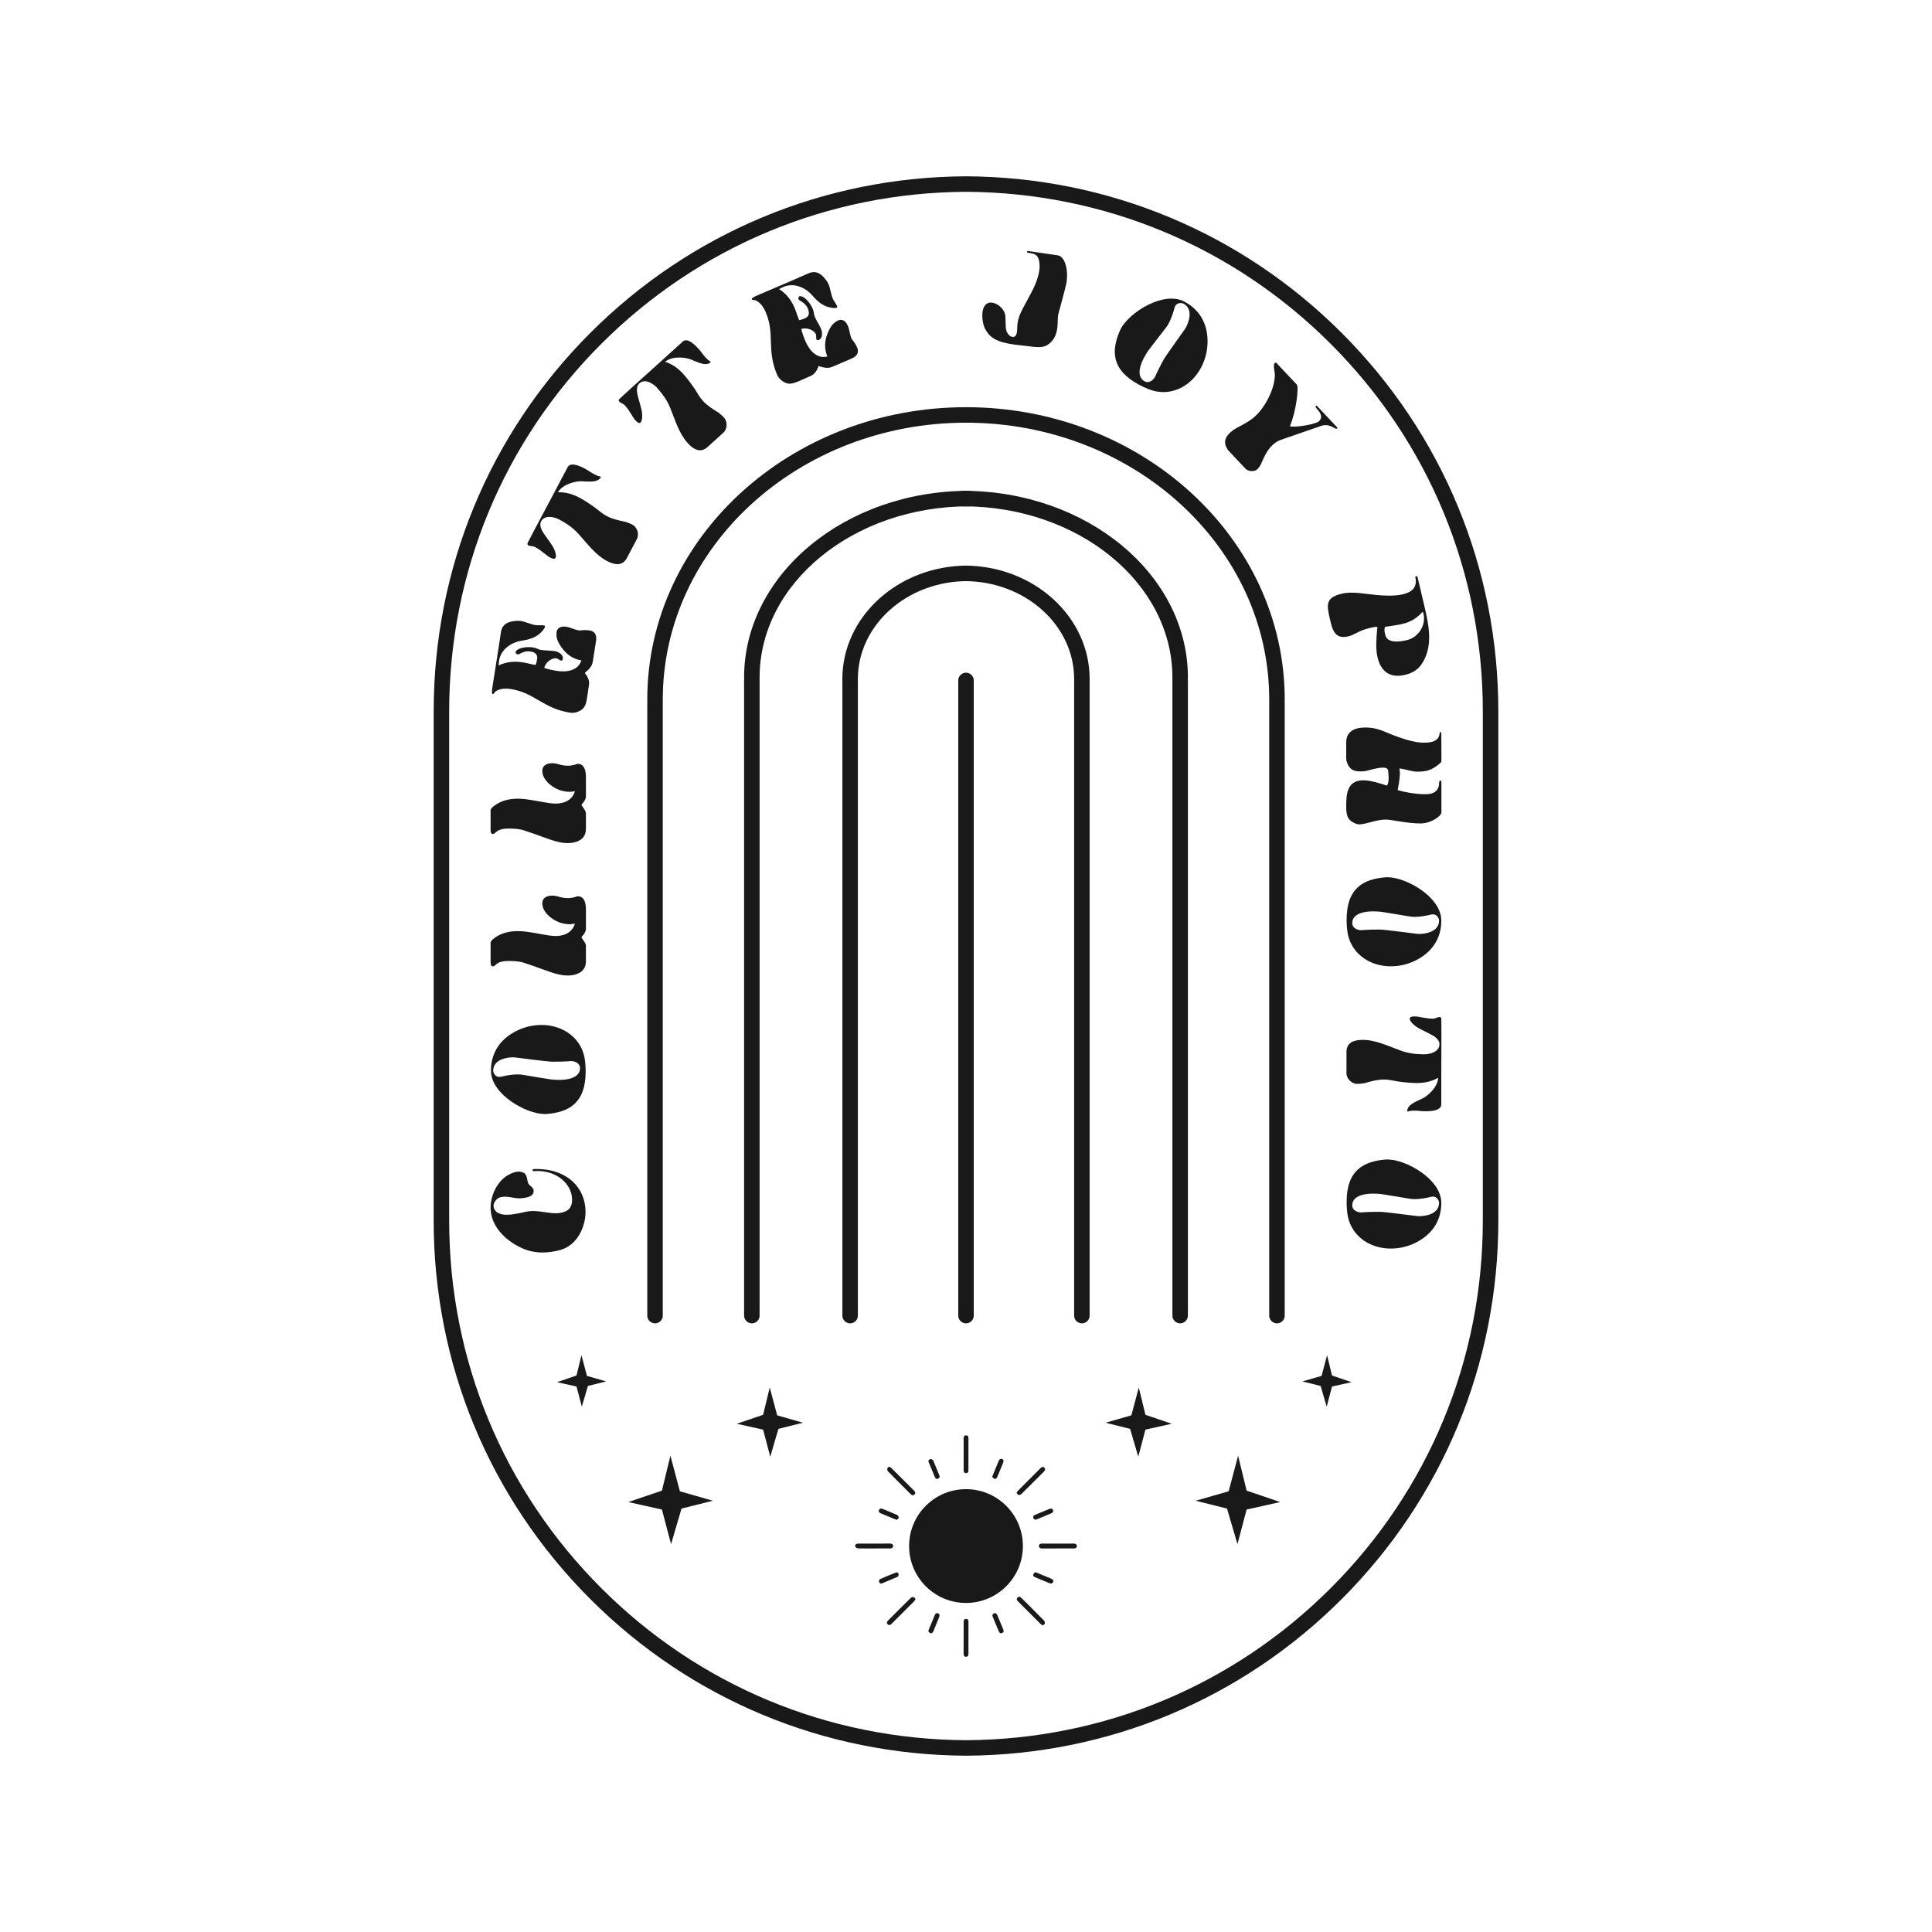 <svg xmlns="http://www.w3.org/2000/svg" id="TOP" viewBox="0 0 1080 1080"><defs><style>      .cls-1 {        fill: #191919;      }    </style></defs><path class="cls-1" d="M540.022,981.449c-79.41-.408-153.984-31.498-210.03-87.544-56.467-56.464-87.563-131.6-87.563-211.564v-284.681c0-79.964,31.097-155.099,87.563-211.564,56.045-56.047,130.619-87.137,209.986-87.544,79.41.407,153.983,31.497,210.029,87.544,56.467,56.466,87.564,131.6,87.564,211.564v284.681c0,79.964-31.097,155.1-87.564,211.564h0c-56.046,56.046-130.62,87.136-209.985,87.544ZM539.978,107.218c-77.024.395-149.437,30.584-203.858,85.005-54.829,54.83-85.024,127.788-85.024,205.437v284.681c0,77.65,30.196,150.608,85.024,205.437,54.422,54.421,126.835,84.61,203.902,85.005,77.022-.394,149.436-30.584,203.857-85.005h0c54.829-54.829,85.025-127.787,85.025-205.437v-284.681c0-77.649-30.196-150.608-85.025-205.437-54.421-54.421-126.834-84.61-203.901-85.005Z"></path><g><path class="cls-1" d="M540,739.763c-2.393,0-4.333-1.94-4.333-4.333v-355.053c0-2.393,1.94-4.333,4.333-4.333s4.333,1.94,4.333,4.333v355.053c0,2.393-1.94,4.333-4.333,4.333Z"></path><g><path class="cls-1" d="M713.835,739.763c-2.393,0-4.333-1.94-4.333-4.333v-342.752c0-2.393,1.94-4.333,4.333-4.333s4.333,1.94,4.333,4.333v342.752c0,2.393-1.94,4.333-4.333,4.333Z"></path><g><path class="cls-1" d="M366.164,739.763c-2.393,0-4.333-1.94-4.333-4.333v-342.752c0-2.393,1.94-4.333,4.333-4.333s4.333,1.94,4.333,4.333v342.752c0,2.393-1.94,4.333-4.333,4.333Z"></path><path class="cls-1" d="M366.164,395.37c-2.393,0-4.333-1.94-4.333-4.333,0-90.104,79.927-163.409,178.17-163.409,2.393,0,4.333,1.94,4.333,4.333s-1.94,4.333-4.333,4.333c-93.464,0-169.503,69.418-169.503,154.742,0,2.393-1.94,4.333-4.333,4.333Z"></path><path class="cls-1" d="M713.835,395.37c-2.393,0-4.333-1.94-4.333-4.333,0-85.325-76.039-154.742-169.502-154.742-2.393,0-4.333-1.94-4.333-4.333s1.94-4.333,4.333-4.333c98.242,0,178.169,73.305,178.169,163.409,0,2.393-1.94,4.333-4.333,4.333Z"></path></g></g><g><path class="cls-1" d="M420.283,739.763c-2.393,0-4.333-1.94-4.333-4.333v-355.053c0-2.393,1.94-4.333,4.333-4.333s4.333,1.94,4.333,4.333v355.053c0,2.393-1.94,4.333-4.333,4.333Z"></path><g><path class="cls-1" d="M420.283,383.071c-2.393,0-4.333-1.94-4.333-4.333,0-57.551,56.384-104.371,125.691-104.371,2.393,0,4.333,1.94,4.333,4.333s-1.94,4.333-4.333,4.333c-64.527,0-117.024,42.933-117.024,95.705,0,2.393-1.94,4.333-4.333,4.333Z"></path><path class="cls-1" d="M659.717,739.763c-2.393,0-4.333-1.94-4.333-4.333v-355.053c0-2.393,1.94-4.333,4.333-4.333s4.333,1.94,4.333,4.333v355.053c0,2.393-1.94,4.333-4.333,4.333Z"></path><path class="cls-1" d="M659.717,383.071c-2.393,0-4.333-1.94-4.333-4.333,0-52.771-52.496-95.705-117.024-95.705-2.393,0-4.333-1.94-4.333-4.333s1.94-4.333,4.333-4.333c69.307,0,125.691,46.821,125.691,104.371,0,2.393-1.94,4.333-4.333,4.333Z"></path></g></g><g><path class="cls-1" d="M604.779,739.763c-2.393,0-4.333-1.94-4.333-4.333v-355.053c0-2.393,1.94-4.333,4.333-4.333s4.333,1.94,4.333,4.333v355.053c0,2.393-1.94,4.333-4.333,4.333Z"></path><g><path class="cls-1" d="M475.221,739.763c-2.393,0-4.333-1.94-4.333-4.333v-355.053c0-2.393,1.94-4.333,4.333-4.333s4.333,1.94,4.333,4.333v355.053c0,2.393-1.94,4.333-4.333,4.333Z"></path><path class="cls-1" d="M475.221,383.891c-2.393,0-4.333-1.94-4.333-4.333,0-34.944,31.371-63.372,69.932-63.372,2.393,0,4.334,1.94,4.334,4.333s-1.942,4.333-4.334,4.333c-33.782,0-61.265,24.541-61.265,54.705,0,2.393-1.94,4.333-4.333,4.333Z"></path><path class="cls-1" d="M604.779,383.891c-2.393,0-4.333-1.94-4.333-4.333,0-30.164-27.483-54.705-61.265-54.705-2.393,0-4.333-1.94-4.333-4.333s1.94-4.333,4.333-4.333c38.561,0,69.932,28.428,69.932,63.372,0,2.393-1.94,4.333-4.333,4.333Z"></path></g></g></g><g><g><polygon class="cls-1" points="636.587 775.608 640.3 790.889 655.01 795.887 640.3 799.172 636.302 814.31 631.732 798.743 618.022 795.316 632.446 791.174 636.587 775.608"></polygon><polygon class="cls-1" points="741.843 757.568 744.602 768.922 755.531 772.636 744.602 775.077 741.631 786.325 738.235 774.759 728.048 772.212 738.765 769.135 741.843 757.568"></polygon><polygon class="cls-1" points="692.112 813.745 696.856 833.268 715.65 839.654 696.856 843.851 691.747 863.192 685.909 843.303 668.392 838.924 686.821 833.633 692.112 813.745"></polygon></g><g><polygon class="cls-1" points="430.293 775.608 426.58 790.889 411.871 795.887 426.58 799.172 430.579 814.31 435.149 798.743 448.859 795.316 434.435 791.174 430.293 775.608"></polygon><polygon class="cls-1" points="325.038 757.568 322.279 768.922 311.349 772.636 322.279 775.077 325.25 786.325 328.646 774.759 338.832 772.212 328.115 769.135 325.038 757.568"></polygon><polygon class="cls-1" points="374.768 813.745 370.024 833.268 351.23 839.654 370.024 843.851 375.133 863.192 380.972 843.303 398.488 838.924 380.06 833.633 374.768 813.745"></polygon></g></g><g><path class="cls-1" d="M313.149,698.767c-3.139.841-6.57,1.402-9.928,1.402-3.504,0-7.009-.632-10.294-1.963-9.051-3.646-18.031-11.71-18.613-21.737,0-.42-.074-.841-.074-1.261,0-7.433,4.089-15.497,10.367-18.652,1.753-.911,3.431-1.613,5.256-1.613.948,0,1.898.211,2.847.632,2.19,1.122,1.753,4.207,2.701,6.17.95,1.402,2.921,2.033,2.921,4.066,0,2.174-1.898,3.015-3.651,3.507-.439.139-2.482.561-4.306.561-2.701,0-5.329-.913-8.104-.913-.948,0-2.19.141-3.138.491-1.607.702-3.212,2.735-3.212,4.488,0,3.646,3.576,5.118,7.154,5.118,1.167,0,2.481-.07,3.576-.28,1.533-.28,3.139-.42,4.745-.841.146,0,.218-.07.366-.07,2.044-.491,4.015-.911,6.132-.911,4.963.07,8.833,1.261,12.702,1.261.948,0,1.898-.07,2.919-.28,4.308-.77,6.279-3.014,6.279-7.151v-.421c-.22-8.623-8.541-15.776-19.272-15.776-.657,0-1.241,0-2.117.07-.366,0-.73-.139-.73-.631s1.021-.561,1.314-.561h1.021c16.717,0,27.302,10.167,27.302,23.981,0,8.273-4.526,18.651-14.162,21.316Z"></path><path class="cls-1" d="M327.384,599.041c0,17.74-9.562,22.788-22.119,23.701h-.876c-10.074,0-29.712-10.799-29.93-23.981v-.42c0-10.377,5.766-18.161,15.184-22.509,4.233-1.963,8.613-2.874,13.139-2.874,12.118,0,23.069,7.643,24.31,20.544.218,1.963.291,3.787.291,5.54ZM324.244,597.078c0-2.594-2.701-3.927-5.036-3.927-1.096,0-2.482.35-10.367.35-2.992,0-20.293-2.383-20.877-2.383-.291,0-.657-.07-1.096-.07-3.649,0-11.168,1.192-11.168,7.501,0,1.333,1.314,3.437,3.211,3.437.22,0,.95,0,1.096-.071,3.139-.77,6.352-1.331,9.562-1.331,2.264,0,3.505.49,17.812,2.733,1.753.28,3.724.352,5.475.352,4.381,0,11.388-1.122,11.388-6.592Z"></path><path class="cls-1" d="M319.938,545.112c-.876.14-1.753.211-2.628.211-5.768,0-11.754-2.805-19.126-5.329l-4.963-1.683c-2.555-.912-5.475-1.122-8.76-1.122-7.739,0-6.862,3.015-9.053,3.015-1.168,0-1.168-1.753-1.168-2.805v-10.307c0-1.122,1.534-2.244,2.191-2.735,3.722-2.805,8.248-3.857,12.993-3.857,1.46,0,2.921.071,4.381.28,7.373.912,12.629,2.455,16.79,2.455,4.963,0,9.344-2.033,10.804-6.942-1.096.211-2.044.351-3.065.351-1.314,0-2.702-.21-4.162-.561-4.306-1.051-10.219-5.119-10.949-10.097-.073-.351-.073-.701-.073-.982,0-3.366,2.847-4.347,5.547-4.347,1.096,0,2.19.21,2.994.421,1.824.561,3.795.982,5.693.982,1.314,0,2.628-.21,3.942-.561.584-.14,1.096-.49,1.68-.49,3.722,0,4.525,4.066,4.525,7.292v11.289c-.364,2.244-2.481,4.067-2.481,4.347,0,.561,2.481,3.085,2.481,4.698v8.695c0,5.049-3.576,7.153-7.591,7.784Z"></path><path class="cls-1" d="M319.938,471.097c-.876.14-1.753.211-2.628.211-5.768,0-11.754-2.805-19.126-5.329l-4.963-1.683c-2.555-.912-5.475-1.122-8.76-1.122-7.739,0-6.862,3.015-9.053,3.015-1.168,0-1.168-1.753-1.168-2.805v-10.307c0-1.122,1.534-2.244,2.191-2.735,3.722-2.805,8.248-3.857,12.993-3.857,1.46,0,2.921.071,4.381.28,7.373.912,12.629,2.455,16.79,2.455,4.963,0,9.344-2.033,10.804-6.942-1.096.211-2.044.351-3.065.351-1.314,0-2.702-.21-4.162-.561-4.306-1.051-10.219-5.119-10.949-10.097-.073-.351-.073-.701-.073-.982,0-3.366,2.847-4.347,5.547-4.347,1.096,0,2.19.21,2.994.421,1.824.561,3.795.982,5.693.982,1.314,0,2.628-.21,3.942-.561.584-.14,1.096-.49,1.68-.49,3.722,0,4.525,4.066,4.525,7.292v11.289c-.364,2.244-2.481,4.067-2.481,4.347,0,.561,2.481,3.085,2.481,4.698v8.695c0,5.049-3.576,7.153-7.591,7.784Z"></path><path class="cls-1" d="M285.587,385.173c-2.307-.363-5.041-.366-7.268.632-1.954.686-2.134,2.291-2.854,2.178-.649-.102-.521-1.856-.27-3.449l2.397-15.24c.806-5.126,1.633-10.391,2.433-15.944.775-4.918,4.663-6.153,9.491-6.317.516.01,1.103.032,1.608.111,2.811.442,5.399,1.842,8.138,2.273,1.587.249,3.26-.056,4.774.182.505.08.688.322.623.737-.163,1.039-1.932,2.891-2.451,3.377-2.633,2.639-6.437,3.816-10.218,4.357-7.198,1.14-12.115,5.62-12.985,11.162-.087.555-.277,2.228-.291,2.794,2.724-1.347,7.161-2.779,13.433-1.793,2.38.373,4.776,1.106,7.156,1.479.361.057.913-2.98.967-3.326.414-2.632-1.32-3.827-3.699-4.201-2.596-.408-4.345.381-6.759,1.635-.073-.012-.299.024-.372.012-.793-.125-1.343-.85-1.257-1.404.011-.069.095-.127.105-.197,1.412-2.404,6.789-2.766,9.672-2.313,2.163.34,3.065,1.192,4.362,1.395,2.163.34,5.712.329,7.802.659,1.948.305,4.863,1.97,4.503,4.257-.065.415-.33,1.154-.906,1.064-.865-.136-1.743-1.126-2.681-1.273-2.741-.431-6.147,2.441-6.821,5.317,2.447.882,4.672,1.302,7.268,1.71,5.335.838,11.78-.207,13.489-5.902-6.49-1.02-10.773-5.739-13.153-10.797-.71-1.602-.919-3.552-.659-5.214.251-1.593,1.782-3.34,5.386-2.774,2.451.385,4.618,1.649,7.069,2.034l.361.057c.071.012.226-.035.299-.024,1.28-.153,3.015-.378,5.394-.004,2.957.464,3.999,2.758,3.542,5.668l-1.864,11.845c-.501,3.187-3.156,5.041-4.457,6.256,1.43,1.715,2.74,4.192,2.38,6.478-.338,2.148-.702,4.93-1.127,7.632-.273,1.732-.677,3.371-1.401,4.677-1.33,2.346-5.117,3.881-7.929,3.438-15.431-2.424-19.751-11.125-33.234-13.243Z"></path><path class="cls-1" d="M323.122,298.176c-2.929-3.211-6.637-5.723-10.509-7.767-3.099-1.635-8.208-2.587-10.105,1.011-1.374,2.606.68,5.751,2.159,7.8,2.441,3.35,3.821,5.427,4.271,6.139.835,1.233,2.4,4.994,1.647,6.421-.359.682-1.266.838-2.944-.048-2.647-1.397-4.511-3.808-8.772-6.057-1.13-.517-2.425-.249-3.524-.828-.516-.273-.578-.623-.414-1.25,1.604-3.198,3.175-6.175,4.777-9.215,3.174-6.017,6.346-11.876,9.714-18.265l7.85-14.888c1.472-2.792,5.737-1.334,9.48.642,2.647,1.397,3.387,2.184,5.647,3.377,1.807.954,3.005,1.03,3.392,1.235.129.068.161.164.095.288-1.994,3.784-9.203,1.963-12.442,2.314-4.244.536-9.27,2.245-11.557,6.112,4.209-.157,8.086.937,11.831,2.913,2.969,1.567,5.904,3.513,8.837,5.616,2.256,1.667,4.06,3.411,6.578,4.739,3.291,1.738,7.009,2.51,10.501,3.243,1.906.61,2.842,1.024,3.81,1.536,2.775,1.464,4.016,5.371,2.611,8.038l-5.594,10.608c-2.42,4.591-6.755,4.047-11.079,1.765-6.649-3.509-11.081-9.813-16.261-15.48Z"></path><path class="cls-1" d="M374.503,227.668c-1.655-4.016-4.283-7.644-7.224-10.888-2.354-2.595-6.831-5.235-9.843-2.504-2.182,1.978-1.325,5.635-.635,8.065,1.15,3.982,1.737,6.404,1.917,7.228.363,1.443.549,5.511-.645,6.594-.572.518-1.478.354-2.752-1.051-2.011-2.217-2.94-5.119-6.175-8.688-.885-.872-2.196-1.064-3.028-1.983-.394-.432-.332-.783.037-1.315,2.6-2.456,5.092-4.717,7.638-7.024,5.038-4.568,10.02-8.988,15.369-13.838l12.465-11.303c2.337-2.119,5.848.708,8.692,3.844,2.01,2.217,2.436,3.209,4.153,5.101,1.373,1.514,2.472,1.995,2.766,2.32.098.108.095.209-.009.304-3.167,2.872-9.321-1.302-12.485-2.079-4.17-.947-9.479-1.06-12.95,1.791,4.01,1.291,7.28,3.645,10.125,6.781,2.255,2.487,4.348,5.318,6.387,8.296,1.551,2.338,2.65,4.592,4.562,6.701,2.501,2.757,5.732,4.754,8.763,6.636,1.584,1.224,2.321,1.934,3.057,2.745,2.109,2.324,1.94,6.418-.293,8.443l-8.881,8.053c-3.843,3.485-7.732,1.493-11.017-2.129-5.05-5.569-7.061-13.006-9.993-20.101Z"></path><path class="cls-1" d="M428.005,174.412c-.92-2.147-2.371-4.464-4.399-5.817-1.621-1.291-3.074-.588-3.363-1.259-.259-.604,1.295-1.429,2.778-2.064l14.179-6.077c4.77-2.045,9.668-4.144,14.795-6.421,4.576-1.961,7.689.675,10.395,4.677.267.442.561.951.762,1.421,1.12,2.616,1.309,5.553,2.402,8.103.632,1.476,1.78,2.73,2.383,4.14.201.47.095.754-.291.92-.967.415-3.476-.099-4.164-.28-3.634-.824-6.654-3.421-9.121-6.334-4.793-5.49-11.202-7.27-16.357-5.06-.516.222-2.035.951-2.521,1.24,2.589,1.591,6.161,4.586,8.661,10.423.948,2.214,1.604,4.633,2.552,6.847.144.335,3.008-.813,3.33-.951,2.45-1.05,2.54-3.153,1.591-5.368-1.034-2.415-2.633-3.477-4.977-4.854-.029-.067-.18-.241-.209-.308-.316-.738.006-1.59.522-1.811.064-.027.157.012.222-.015,2.786-.083,5.952,4.278,7.102,6.961.862,2.013.62,3.229,1.137,4.436.862,2.013,2.757,5.012,3.59,6.958.776,1.811.916,5.166-1.21,6.077-.387.166-1.154.335-1.384-.201-.344-.805.026-2.076-.347-2.948-1.092-2.55-5.335-3.907-8.129-2.948.555,2.541,1.382,4.649,2.416,7.064,2.128,4.965,6.438,9.867,12.169,8.284-2.586-6.038-.866-12.175,2.151-16.883.981-1.452,2.52-2.668,4.066-3.331,1.483-.635,3.776-.268,5.213,3.086.978,2.282,1.058,4.787,2.036,7.068l.144.335c.028.067.15.174.18.241.81,1.003,1.923,2.352,2.871,4.566,1.178,2.751-.209,4.855-2.916,6.015l-11.022,4.724c-2.964,1.271-5.947.009-7.667-.446-.693,2.123-2.093,4.55-4.221,5.462-1.997.856-4.546,2.028-7.06,3.105-1.612.691-3.217,1.22-4.706,1.302-2.695.122-6.008-2.269-7.128-4.886-6.15-14.358-1.08-22.645-6.454-35.192Z"></path><path class="cls-1" d="M570.967,193.091c-1.537-.143-2.995-.348-4.316-.534-9.513-1.34-13.415-3.807-15.976-8.737-1.075-1.92-1.903-6.091-1.424-9.488.439-3.108,1.996-5.615,5.399-5.136,3.541.499,7.289,4.049,7.385,7.895l.215,6.002c.062,2.073,1.5,4.928,3.652,5.231,1.598.225,2.348-1.07,2.561-2.588.234-1.662.121-3.373.366-5.107.51-3.614,2.169-6.844,3.888-9.993,3.299-6.316,7.272-12.39,8.292-19.618.325-2.313.245-7.263-2.123-8.554-1.158-.827-3.053-.946-4.502-1.224-.198-.102-.307-.338-.285-.482.029-.217.209-.487.556-.438l2.222.313c4.653.655,9.364,1.393,14.434,2.107,3.75.528,5.967,7.401,4.917,14.845-.417,2.964-4.672,18.064-4.712,18.353-.358,2.53-.138,4.993-.485,7.45-.59,4.192-2.07,7.153-5.513,9.469-3.491,2.162-8.817.748-14.552.235Z"></path><path class="cls-1" d="M636.64,215.012c-15.615-8.417-15.522-19.229-10.37-30.715l.415-.771c4.779-8.867,23.597-21.03,35.304-14.969l.369.2c9.135,4.924,13.25,13.693,12.61,24.045-.28,4.659-1.556,8.946-3.702,12.93-5.747,10.667-17.668,16.68-29.612,11.651-1.832-.739-3.471-1.54-5.014-2.372ZM639.857,213.18c2.284,1.231,4.737-.514,5.845-2.571.519-.964.869-2.351,4.608-9.291,1.419-2.634,11.723-16.733,12-17.247.139-.257.373-.545.581-.931,1.731-3.213,4.249-10.398-1.306-13.391-1.173-.632-3.648-.473-4.548,1.197-.104.193-.449.836-.457.997-.81,3.129-1.839,6.223-3.363,9.05-1.074,1.992-2.093,2.851-10.855,14.382-1.079,1.409-2.075,3.111-2.905,4.653-2.078,3.855-4.415,10.556.4,13.151Z"></path><path class="cls-1" d="M686.606,251.787c-.336-.357-1.402-2.339-1.441-2.592-.964-3.043.206-5.207,2.49-7.36,2.283-2.152,4.762-3.141,7.52-4.683,2.659-1.543,4.588-2.688,6.713-4.691,5.628-5.307,10.835-15.423,10.762-23.16.045-.91-1.105-5.32-.203-6.171.214-.2.691-.651,1.027-.294l11.45,12.142c1.252,1.326-.401,15.318-3.885,23.325,4.365.8,14.75-1.379,16.236-2.781,3.93-3.706-2.715-7.56-1.811-8.411.105-.1.477-.451.669-.246l11.066,11.733c.53.561.418.762.206.962-.107.1-.367.249-.911-.009-1.387-.62-3.962-2.818-7.926-1.49l-22.611,7.829c-1.802.641-3.322,1.688-4.703,2.99-2.124,2.003-3.618,4.568-4.861,7.186-1.184,2.466-1.636,4.434-3.654,6.337-1.593,1.502-5.067,1.116-6.462-.363l-9.671-10.254Z"></path><path class="cls-1" d="M768.974,332.557c3.454.342,10.102.87,15.218-.331,4.832-1.134,8.34-3.758,6.978-9.562-.081-.342.33-.51.473-.543.141-.033.655-.082.735.26l3.928,16.728c2.436,10.378,5.044,22.445-1.712,32.316-2.248,3.194-5.365,4.933-9.201,5.834-10.162,2.386-13.985-3.993-15.362-9.865-1.122-4.78-.651-10.437-.17-15.737l.186-1.124c-1.106-.245-2.458.072-3.736.373l-.426.1c-6.609,1.552-8.467,3.861-12.232,4.745-7.463,1.752-8.816-3.694-10.147-9.361l-.079-.342c-1.94-8.262-2.379-12.049,6.858-14.217,5.757-1.351,12.945.203,18.691.728ZM774.357,354.85c1.074,4.574,6.984,4.195,12.101,2.995,6.253-1.468,10.83-8.162,9.291-14.716-.161-.683-.327-1.075-.612-1.009-3.629,4.022-7.204,5.725-11.396,6.71-2.843.667-5.907,1.026-9.454,1.57-.668,1.309-.251,3.084.07,4.45Z"></path><path class="cls-1" d="M763.203,406.673c6.204,0,9.708,1.894,15.256,4.137,4.892,1.894,11.899,4.347,17.228,4.347,4.161,0,8.833-.561,9.053-5.399,0-.42.584-.49.73-.49s.218.14.218.701c0,2.384.073,4.628.073,10.167v4.137c0,1.472-.073,1.753-.51,2.174-5.038,4.417-8.177,4.907-13.068,4.907-2.919,0-6.059-1.261-9.562-1.753-.147,0-.293,0-.366.211.218.561.293,1.402.293,2.383,0,3.226-.95,7.994-1.168,9.046,0,.14-.073.21-.073.21,0,.141.073.211.218.28,2.847.912,9.635,2.244,15.184,2.244,4.088,0,6.862-1.192,7.664-4.838.073-.35.073-.701.073-1.052,0-1.332.293-1.753.73-1.753.293,0,.584.14.584,1.402v16.408c0,2.034-5.839,6.17-11.679,6.17-7.3,0-15.841-2.034-18.908-2.173h-.583c-5.329,0-10.878,2.664-14.673,2.664-1.023,0-1.898-.21-2.701-.7-4.381-1.824-4.672-5.19-4.672-9.607,0-6.941.657-14.304,9.562-14.304,4.453,0,10.439,2.104,13.14,2.945.803-.841,1.021-2.594,1.021-4.347,0-1.543-.218-3.015-.291-3.997-.22-1.472-1.607-1.683-2.921-1.683-3.211,0-6.643,1.192-9.635,1.894-1.096.211-2.117.211-3.212.211-4.306,0-6.35-1.824-7.519-5.89,0-.211-.146-1.052-.146-1.192v-9.185c0-6.311,5.036-8.275,10.658-8.275Z"></path><path class="cls-1" d="M752.763,514.086c0-17.74,9.562-22.789,22.119-23.7h.876c10.074,0,29.712,10.798,29.93,23.98v.421c0,10.377-5.766,18.161-15.184,22.508-4.233,1.963-8.613,2.875-13.139,2.875-12.118,0-23.069-7.643-24.31-20.545-.218-1.963-.291-3.786-.291-5.539ZM755.903,516.049c0,2.595,2.701,3.927,5.036,3.927,1.096,0,2.482-.351,10.367-.351,2.992,0,20.293,2.385,20.877,2.385.291,0,.657.07,1.096.07,3.649,0,11.168-1.192,11.168-7.503,0-1.332-1.314-3.435-3.211-3.435-.22,0-.95,0-1.096.07-3.139.772-6.352,1.333-9.562,1.333-2.264,0-3.505-.491-17.812-2.735-1.753-.28-3.724-.35-5.475-.35-4.381,0-11.388,1.122-11.388,6.591Z"></path><path class="cls-1" d="M783.278,587.395c4.088,1.474,8.54,1.963,12.92,1.963,3.504,0,8.468-1.542,8.468-5.609,0-2.944-3.285-4.768-5.549-5.89-3.722-1.822-5.913-3.014-6.643-3.435-1.314-.7-4.452-3.296-4.452-4.907,0-.772.73-1.333,2.628-1.333,2.992,0,5.766,1.261,10.585,1.261,1.24-.07,2.262-.911,3.504-.911.584,0,.803.28.948.911.073,3.576.073,6.942.073,10.377,0,6.803-.073,13.463-.073,20.685v16.828c0,3.155-4.452,3.857-8.687,3.857-2.992,0-4.015-.35-6.57-.35-2.044,0-3.138.49-3.576.49-.146,0-.218-.07-.218-.209,0-4.278,7.226-6.031,9.928-7.853,3.504-2.455,7.153-6.311,7.373-10.799-3.651,2.104-7.593,2.946-11.826,2.946-3.358,0-6.862-.352-10.439-.841-2.774-.421-5.183-1.122-8.03-1.122-3.722,0-7.373,1.051-10.804,2.033-1.971.35-2.992.42-4.088.42-3.139,0-6.059-2.874-6.059-5.89v-11.989c0-5.19,4.088-6.731,8.978-6.731,7.52,0,14.382,3.505,21.609,6.099Z"></path><path class="cls-1" d="M752.763,671.873c0-17.741,9.562-22.79,22.119-23.701h.876c10.074,0,29.712,10.799,29.93,23.981v.42c0,10.377-5.766,18.161-15.184,22.508-4.233,1.963-8.613,2.876-13.139,2.876-12.118,0-23.069-7.644-24.31-20.546-.218-1.963-.291-3.786-.291-5.538ZM755.903,673.836c0,2.594,2.701,3.927,5.036,3.927,1.096,0,2.482-.352,10.367-.352,2.992,0,20.293,2.385,20.877,2.385.291,0,.657.07,1.096.07,3.649,0,11.168-1.192,11.168-7.503,0-1.331-1.314-3.435-3.211-3.435-.22,0-.95,0-1.096.07-3.139.772-6.352,1.333-9.562,1.333-2.264,0-3.505-.491-17.812-2.735-1.753-.28-3.724-.35-5.475-.35-4.381,0-11.388,1.122-11.388,6.592Z"></path></g><g><g><path class="cls-1" d="M497.048,819.862c.516.317.958.488,1.266.794,4.253,4.222,8.488,8.461,12.725,12.699.626.626.849,1.353.183,2.044-.711.738-1.461.517-2.128-.149-4.238-4.236-8.491-8.459-12.688-12.736-.35-.357-.489-1.106-.416-1.63.05-.359.64-.642,1.058-1.022Z"></path><path class="cls-1" d="M488.72,865.598c-2.938,0-5.877.039-8.814-.034-.571-.014-1.34-.318-1.653-.751-.641-.889.149-1.92,1.436-1.935,2.474-.028,4.948-.007,7.423-.008,3.441-.001,6.881.005,10.322-.01.795-.004,1.485.145,1.777.979.331.948-.422,1.744-1.677,1.75-2.938.015-5.876.005-8.814.005v.004Z"></path><path class="cls-1" d="M591.288,865.598c-2.938,0-5.877-.004-8.815.003-.756.002-1.398-.18-1.639-.987-.289-.968.374-1.725,1.571-1.734,3.093-.024,6.186-.013,9.279-.014,2.861-.001,5.722.006,8.583-.001.871-.002,1.536.283,1.689,1.221.14.862-.533,1.494-1.621,1.501-3.016.017-6.032.006-9.047.006v.005Z"></path><path class="cls-1" d="M511.802,893.942c-.336.503-.531.928-.84,1.238-4.202,4.218-8.421,8.42-12.633,12.627-.669.668-1.413.884-2.127.16-.678-.687-.453-1.406.178-2.036,4.264-4.266,8.513-8.547,12.82-12.769.344-.337,1.125-.426,1.642-.323.356.071.607.671.961,1.102Z"></path><path class="cls-1" d="M541.362,915.688c0,2.901-.018,5.802.011,8.702.009.929-.219,1.635-1.246,1.748-.869.096-1.471-.56-1.472-1.679-.007-5.995.016-11.99.029-17.984.002-.92.448-1.535,1.37-1.519.922.016,1.327.647,1.324,1.566-.01,3.055-.004,6.111-.004,9.166h-.012Z"></path><path class="cls-1" d="M582.918,908.61c-.499-.328-.926-.518-1.236-.826-4.226-4.204-8.435-8.425-12.65-12.641-.667-.667-.892-1.413-.171-2.131.682-.678,1.399-.468,2.036.168,4.274,4.266,8.565,8.515,12.797,12.823.341.347.437,1.126.338,1.645-.068.354-.674.605-1.113.962Z"></path><path class="cls-1" d="M568.261,834.528c.319-.501.485-.899.767-1.183,4.224-4.246,8.465-8.475,12.698-12.711.633-.634,1.358-.85,2.043-.2.733.695.538,1.45-.136,2.123-4.237,4.232-8.458,8.481-12.734,12.674-.359.352-1.114.522-1.62.427-.381-.072-.657-.703-1.019-1.131Z"></path><path class="cls-1" d="M538.68,812.922c0-2.826 0-5.652-0-8.478,0-.232-.013-.465,0-.696.048-.862.469-1.412,1.368-1.39.893.022,1.309.583,1.31,1.447.004,6.078.004,12.156.001,18.234-0.0.87-.446,1.447-1.31,1.461-.942.016-1.364-.605-1.364-1.519-.001-3.02-0-6.039-0-9.059h-.004Z"></path><path class="cls-1" d="M556.46,901.754c.203.188.732.462.916.886,1.218,2.796,2.37,5.621,3.526,8.443.336.82.058,1.471-.748,1.797-.768.31-1.407-.005-1.72-.737-1.216-2.84-2.419-5.685-3.562-8.555-.383-.963.316-1.865,1.587-1.834Z"></path><path class="cls-1" d="M518.901,911.831c.196-.568.281-.863.398-1.146,1.06-2.564,2.138-5.12,3.183-7.69.366-.901.898-1.469,1.931-1.126.809.268,1.018,1.07.581,2.14-1.077,2.64-2.168,5.275-3.259,7.91-.311.751-.851,1.318-1.683,1.001-.484-.184-.819-.758-1.152-1.089Z"></path><path class="cls-1" d="M492.313,885.237c-.244-.232-.878-.556-.945-.971-.077-.483.202-1.359.569-1.523,2.918-1.303,5.883-2.502,8.857-3.673.695-.274,1.417.064,1.534.798.079.493-.169,1.387-.521,1.546-2.912,1.315-5.883,2.5-8.838,3.72-.104.043-.227.038-.657.102Z"></path><path class="cls-1" d="M501.406,849.612c-.592-.198-.926-.289-1.243-.42-2.566-1.054-5.132-2.11-7.693-3.178-1.092-.456-1.491-1.131-1.118-1.918.477-1.007,1.27-.946,2.15-.58,2.667,1.112,5.361,2.165,7.991,3.357.456.207.898.983.896,1.494-.002.433-.658.862-.983,1.245Z"></path><path class="cls-1" d="M554.651,825.575c.203-.577.291-.87.408-1.152,1.061-2.561,2.136-5.117,3.185-7.683.36-.881.848-1.512,1.906-1.148.833.287,1.048,1.066.61,2.127-1.1,2.67-2.217,5.334-3.324,8.001-.304.732-.851,1.203-1.614.909-.482-.186-.826-.729-1.17-1.053Z"></path><path class="cls-1" d="M518.923,816.555c.333-.297.726-.928,1.181-.976.47-.05,1.22.338,1.462.757.593,1.025.966,2.177,1.422,3.279.707,1.708,1.405,3.419,2.115,5.126.339.815.136,1.478-.651,1.833-.794.359-1.46.06-1.798-.74-1.183-2.802-2.337-5.617-3.498-8.429-.072-.175-.103-.367-.234-.85Z"></path><path class="cls-1" d="M588.779,844.952c-.211.208-.528.734-.987.934-2.692,1.177-5.415,2.281-8.131,3.402-.815.336-1.586.271-1.966-.609-.401-.931.075-1.54.96-1.903,2.683-1.1,5.355-2.228,8.044-3.313,1.143-.461,2.095.096,2.079,1.489Z"></path><path class="cls-1" d="M578.665,878.864c.578.189.877.267,1.159.383,2.566,1.057,5.131,2.115,7.692,3.184,1.128.471,1.571,1.218,1.147,2.009-.52.972-1.328.855-2.196.49-2.629-1.104-5.267-2.188-7.903-3.277-.73-.302-1.213-.848-.939-1.611.174-.485.721-.835,1.039-1.179Z"></path></g><circle class="cls-1" cx="540" cy="864.253" r="31.805"></circle></g></svg>